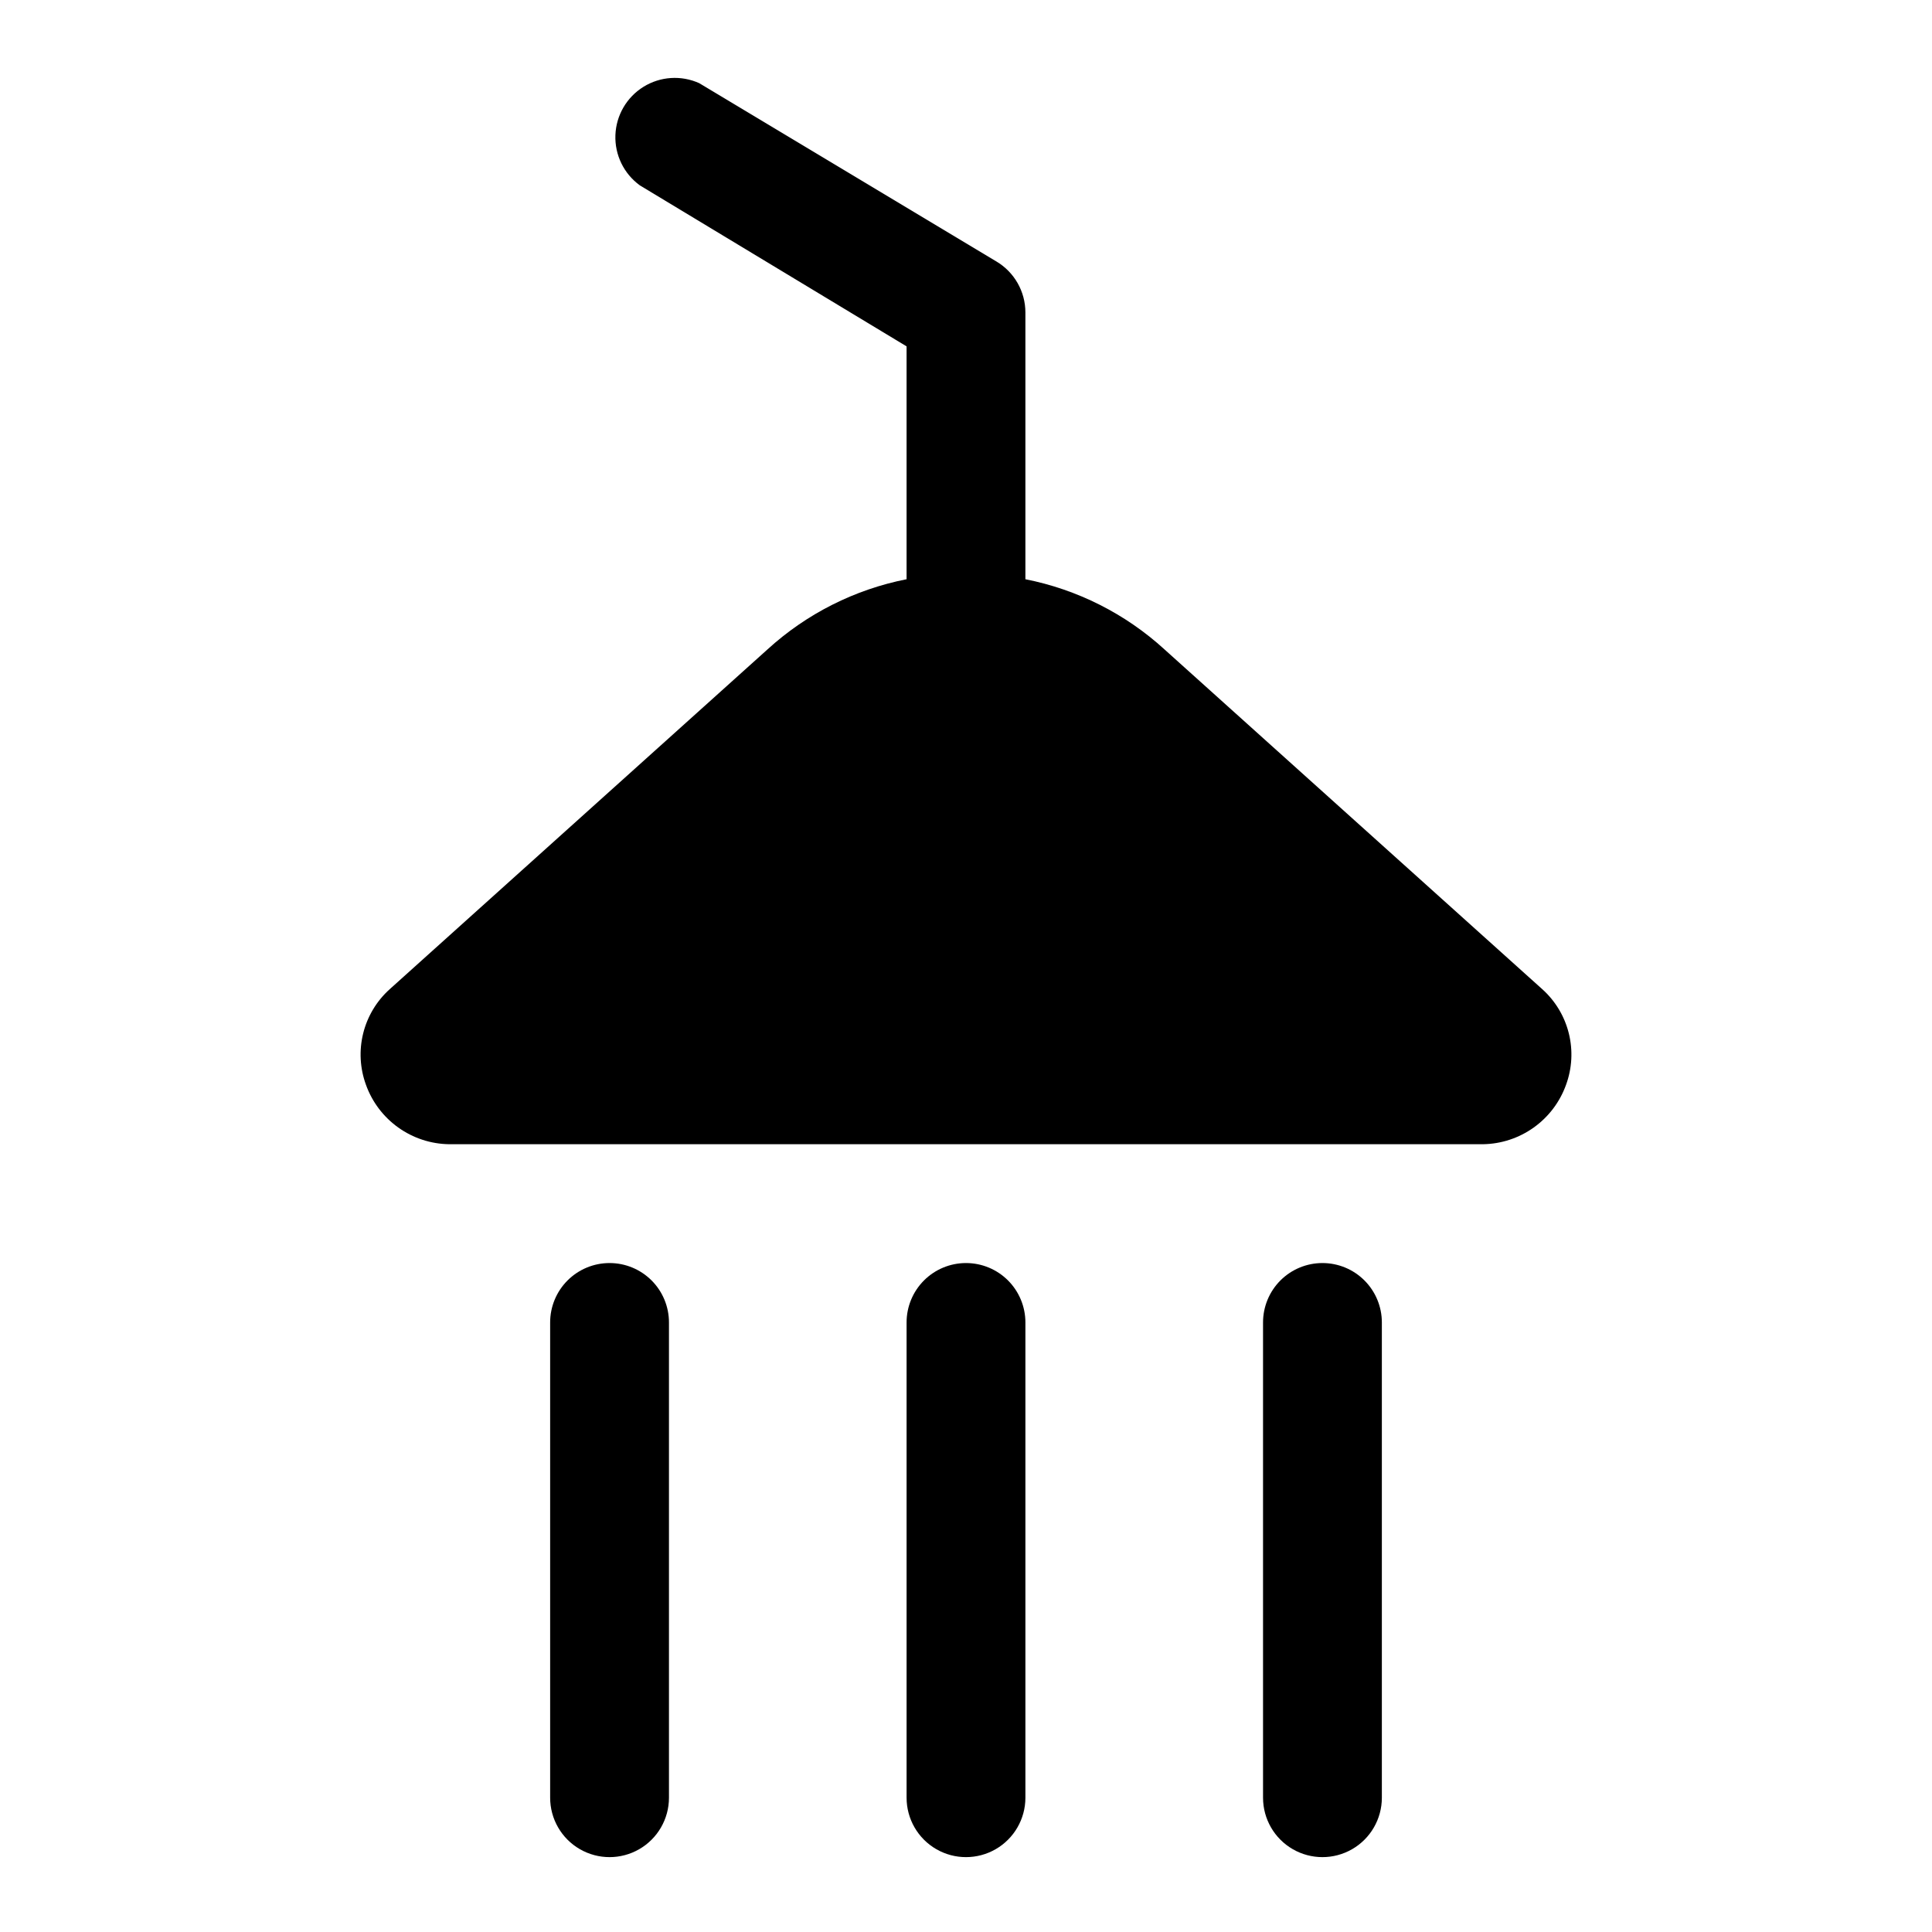 <?xml version="1.0" encoding="UTF-8"?>
<!-- Uploaded to: ICON Repo, www.svgrepo.com, Generator: ICON Repo Mixer Tools -->
<svg fill="#000000" width="800px" height="800px" version="1.1" viewBox="144 144 512 512" xmlns="http://www.w3.org/2000/svg">
 <g>
  <path d="m552.71 406.14-100.13-90.055v-0.004c-10.352-9.441-23.094-15.867-36.84-18.578v-70.691c0-5.559-2.934-10.703-7.715-13.539l-78.719-47.23c-4.777-2.16-10.32-1.801-14.777 0.961-4.457 2.762-7.246 7.562-7.441 12.801-0.195 5.242 2.234 10.234 6.473 13.316l70.691 42.668v61.715c-13.746 2.711-26.488 9.137-36.84 18.578l-100.13 90.059c-3.461 3.109-5.91 7.188-7.035 11.707-1.121 4.519-0.863 9.27 0.738 13.641 1.633 4.555 4.621 8.504 8.559 11.316s8.641 4.359 13.48 4.426h273.95c4.84-0.066 9.543-1.613 13.48-4.426 3.941-2.812 6.926-6.762 8.559-11.316 1.605-4.371 1.859-9.121 0.738-13.641-1.121-4.519-3.574-8.598-7.035-11.707z"/>
  <path d="m305.54 478.72c-4.176 0-8.18 1.66-11.133 4.609-2.953 2.953-4.613 6.961-4.613 11.133v125.95c0 5.625 3 10.824 7.875 13.637 4.871 2.812 10.871 2.812 15.742 0s7.871-8.012 7.871-13.637v-125.95c0-4.172-1.656-8.18-4.609-11.133-2.953-2.949-6.957-4.609-11.133-4.609z"/>
  <path d="m400 478.72c-4.176 0-8.18 1.66-11.133 4.609-2.953 2.953-4.613 6.961-4.613 11.133v125.95c0 5.625 3 10.824 7.871 13.637s10.875 2.812 15.746 0 7.871-8.012 7.871-13.637v-125.95c0-4.172-1.66-8.18-4.609-11.133-2.953-2.949-6.957-4.609-11.133-4.609z"/>
  <path d="m494.46 478.72c-4.172 0-8.18 1.66-11.133 4.609-2.949 2.953-4.609 6.961-4.609 11.133v125.95c0 5.625 3 10.824 7.871 13.637s10.875 2.812 15.746 0c4.871-2.812 7.871-8.012 7.871-13.637v-125.95c0-4.172-1.66-8.18-4.613-11.133-2.949-2.949-6.957-4.609-11.133-4.609z"/>
 </g>
</svg>
